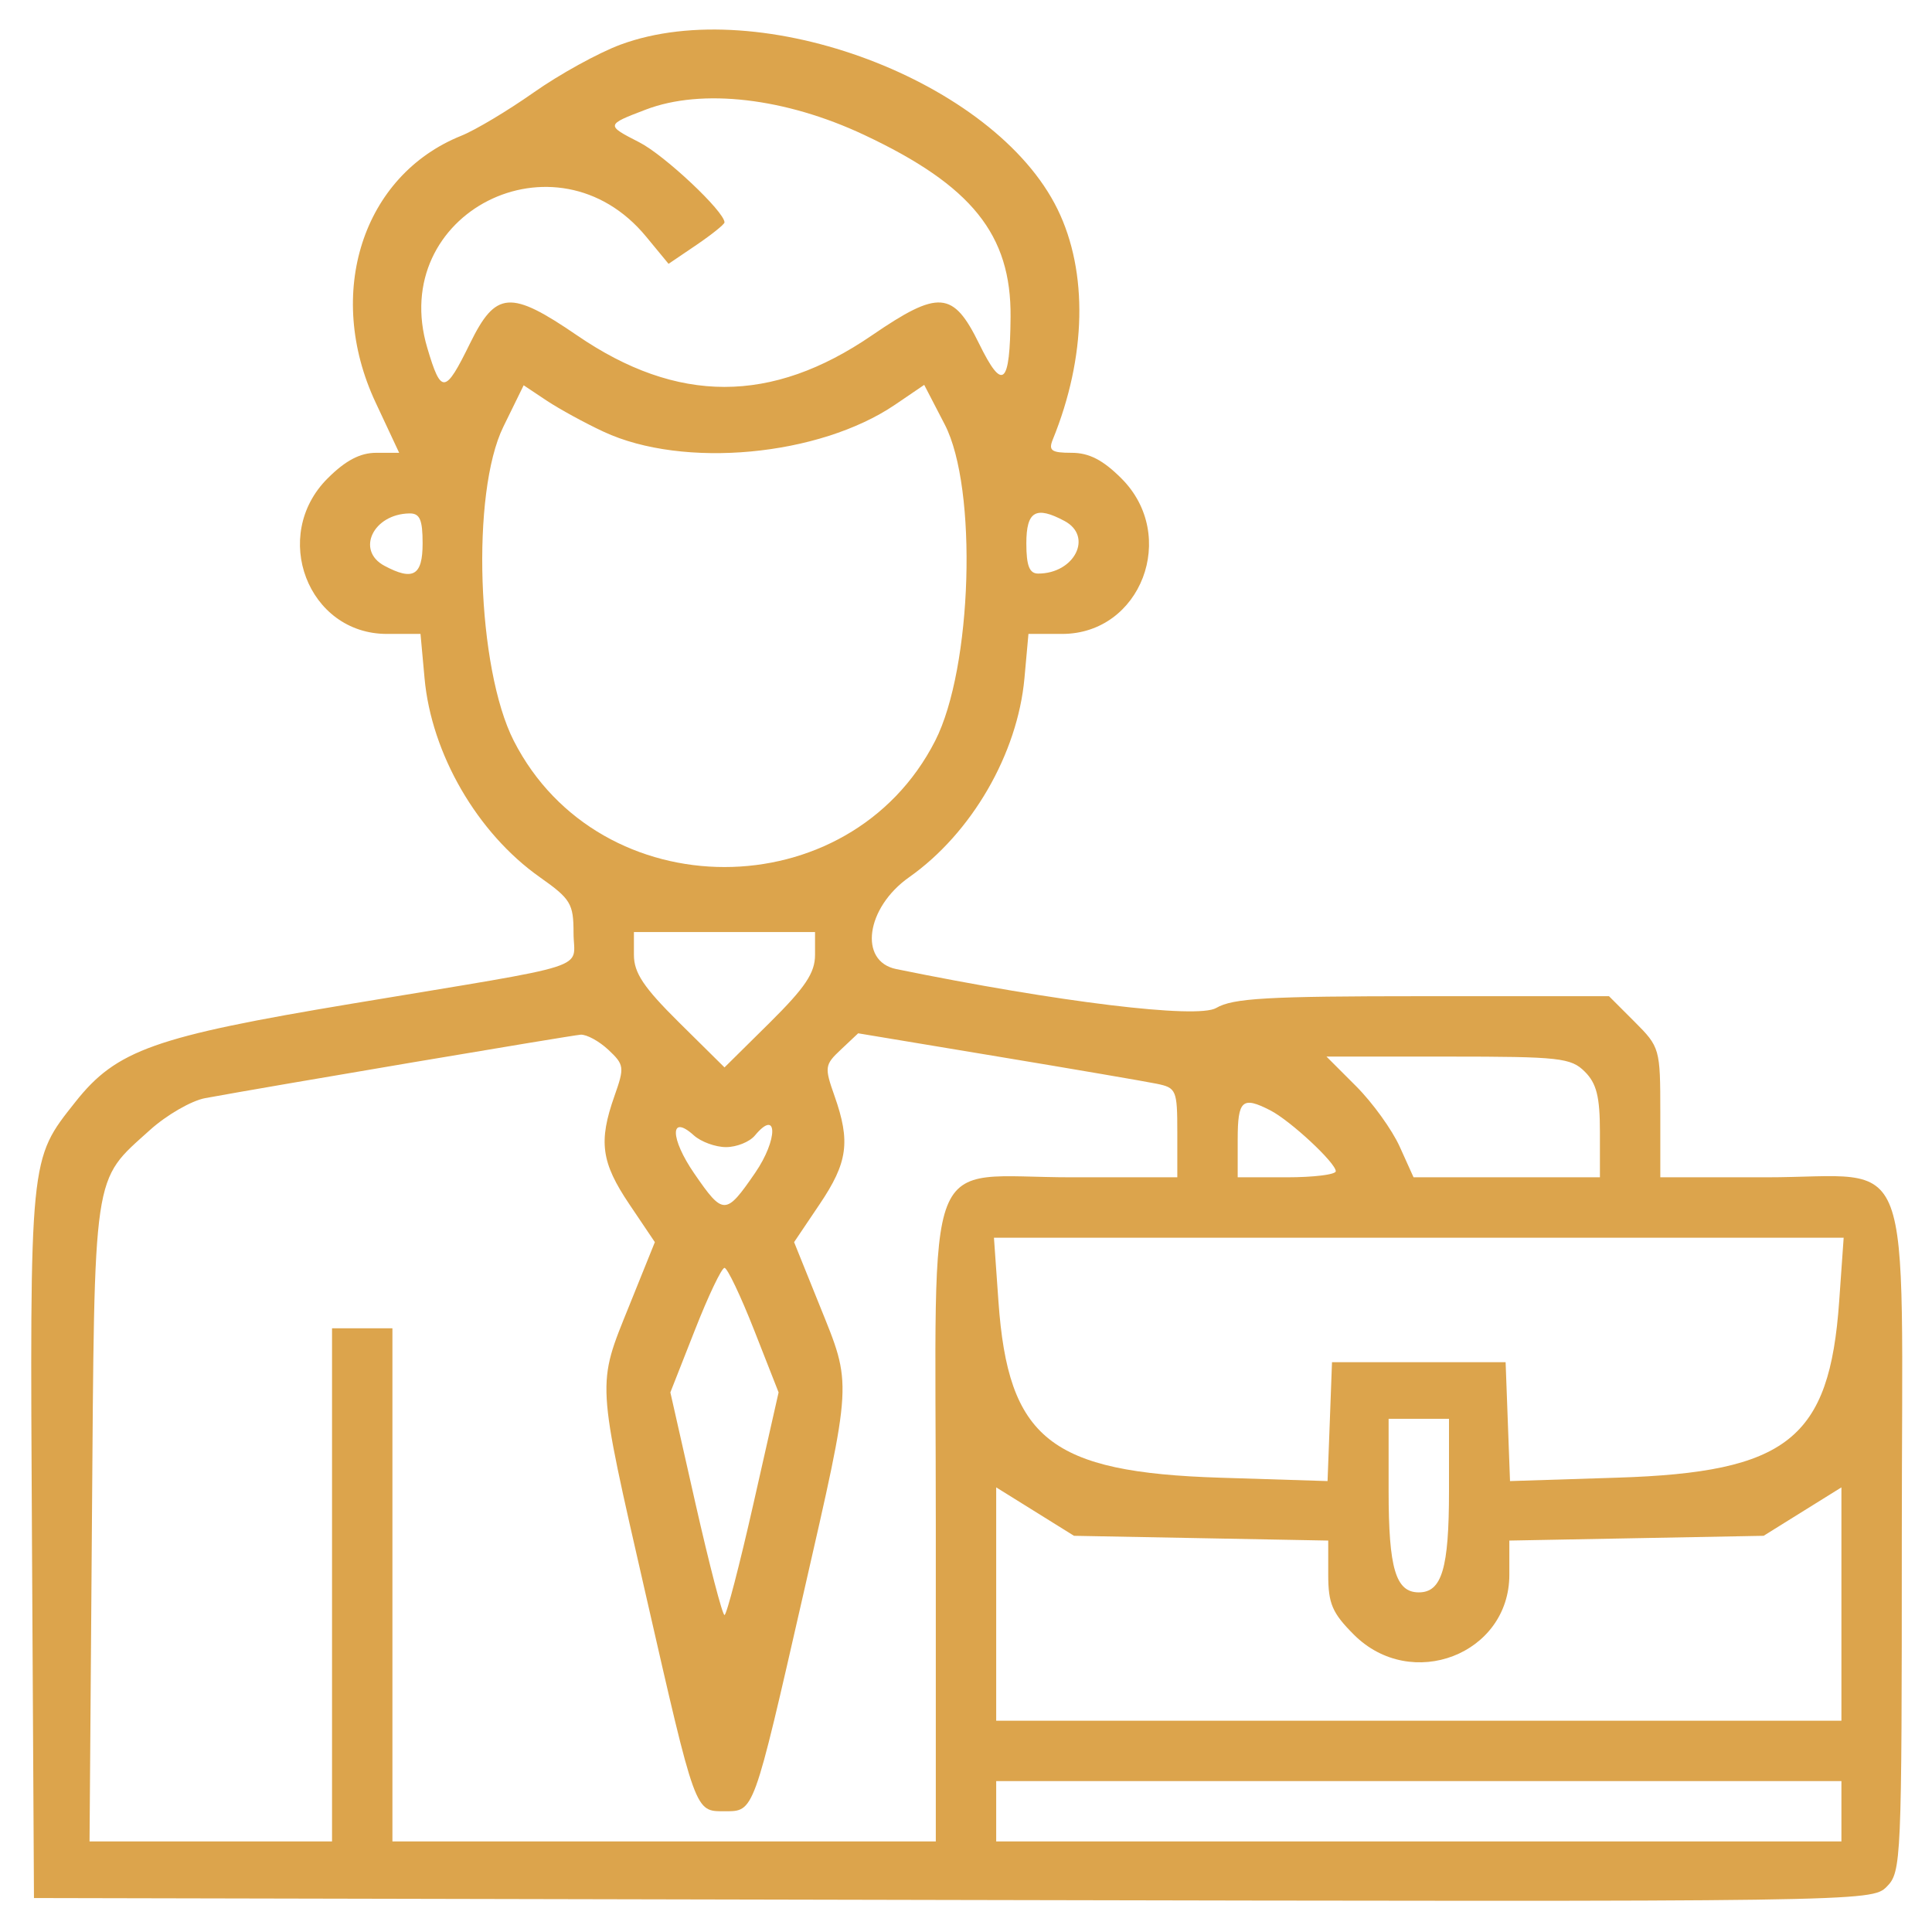 <svg width="43" height="43" viewBox="0 0 43 43" fill="none" xmlns="http://www.w3.org/2000/svg">
<path fill-rule="evenodd" clip-rule="evenodd" d="M13.809 0.994C13.321 1.175 12.451 1.654 11.877 2.059C11.303 2.463 10.578 2.897 10.265 3.022C8.069 3.905 7.224 6.531 8.358 8.954L8.884 10.078H8.373C8.014 10.078 7.689 10.25 7.29 10.649C6.017 11.921 6.852 14.109 8.61 14.109H9.359L9.449 15.094C9.601 16.779 10.624 18.544 12.017 19.525C12.702 20.008 12.765 20.113 12.765 20.763C12.765 21.603 13.325 21.424 7.841 22.337C3.437 23.07 2.593 23.37 1.679 24.524C0.652 25.821 0.664 25.696 0.712 34.35L0.756 42.244L21.205 42.287C41.473 42.329 41.658 42.327 41.991 41.993C42.318 41.666 42.328 41.437 42.328 34.266C42.328 25.288 42.671 26.203 39.304 26.203H36.953V24.759C36.953 23.34 36.943 23.304 36.382 22.743L35.811 22.172H31.663C28.204 22.172 27.44 22.216 27.069 22.434C26.649 22.681 23.549 22.304 19.946 21.568C19.106 21.396 19.273 20.202 20.233 19.525C21.626 18.544 22.648 16.779 22.801 15.094L22.89 14.109H23.64C25.397 14.109 26.232 11.921 24.96 10.649C24.548 10.237 24.239 10.078 23.85 10.078C23.403 10.078 23.332 10.028 23.431 9.784C24.181 7.944 24.22 6.052 23.538 4.658C22.141 1.801 16.93 -0.161 13.809 0.994ZM19.232 3.002C21.628 4.128 22.508 5.222 22.492 7.055C22.479 8.583 22.317 8.72 21.791 7.648C21.214 6.472 20.892 6.447 19.403 7.466C17.173 8.993 15.076 8.993 12.846 7.466C11.36 6.449 11.035 6.473 10.461 7.643C9.906 8.774 9.819 8.783 9.51 7.743C8.62 4.746 12.377 2.836 14.381 5.267L14.88 5.872L15.503 5.45C15.845 5.217 16.125 4.992 16.125 4.95C16.125 4.709 14.79 3.453 14.23 3.168C13.481 2.785 13.482 2.779 14.374 2.439C15.623 1.962 17.478 2.177 19.232 3.002ZM13.437 9.61C15.21 10.436 18.233 10.155 19.923 9.006L20.57 8.566L21.027 9.448C21.762 10.867 21.641 14.867 20.814 16.488C18.903 20.234 13.347 20.234 11.435 16.488C10.613 14.876 10.483 10.966 11.203 9.498L11.655 8.575L12.168 8.917C12.45 9.104 13.021 9.417 13.437 9.61ZM9.406 12.094C9.406 12.811 9.195 12.934 8.555 12.592C7.918 12.251 8.305 11.441 9.112 11.427C9.344 11.423 9.406 11.564 9.406 12.094ZM23.694 11.596C24.333 11.938 23.917 12.766 23.106 12.766C22.912 12.766 22.843 12.592 22.843 12.094C22.843 11.376 23.054 11.253 23.694 11.596ZM18.14 21.253C18.14 21.653 17.923 21.977 17.133 22.76L16.125 23.757L15.117 22.76C14.326 21.977 14.109 21.653 14.109 21.253V20.744H16.125H18.14V21.253ZM13.539 23.364C13.895 23.698 13.902 23.753 13.676 24.393C13.317 25.409 13.381 25.872 14.006 26.801L14.575 27.646L14.006 29.057C13.281 30.854 13.27 30.662 14.369 35.475C15.491 40.39 15.463 40.312 16.125 40.312C16.787 40.312 16.759 40.39 17.881 35.475C18.979 30.662 18.968 30.854 18.243 29.057L17.674 27.646L18.243 26.801C18.869 25.872 18.932 25.409 18.574 24.393C18.347 23.751 18.354 23.699 18.718 23.358L19.1 22.998L22.19 23.512C23.889 23.794 25.487 24.068 25.741 24.12C26.182 24.21 26.203 24.259 26.203 25.209V26.203H23.851C20.491 26.203 20.828 25.342 20.828 33.93V40.984H14.781H8.734V35.273V29.563H8.062H7.39V35.273V40.984H4.691H1.993L2.046 33.888C2.106 25.958 2.053 26.311 3.338 25.15C3.708 24.816 4.261 24.497 4.567 24.441C5.978 24.181 12.708 23.045 12.922 23.029C13.055 23.02 13.332 23.171 13.539 23.364ZM35.273 23.852C35.535 24.113 35.609 24.412 35.609 25.195V26.203H33.535H31.461L31.153 25.521C30.984 25.146 30.548 24.541 30.184 24.177L29.523 23.516H32.23C34.713 23.516 34.965 23.544 35.273 23.852ZM28.271 24.712C28.719 24.941 29.73 25.882 29.73 26.068C29.73 26.142 29.239 26.203 28.638 26.203H27.547V25.363C27.547 24.485 27.649 24.393 28.271 24.712ZM16.159 25.531C16.395 25.531 16.684 25.415 16.802 25.272C17.314 24.656 17.317 25.362 16.807 26.104C16.153 27.055 16.097 27.056 15.452 26.118C14.912 25.334 14.905 24.784 15.441 25.268C15.601 25.413 15.924 25.531 16.159 25.531ZM40.934 28.966C40.718 32.027 39.785 32.769 35.995 32.888L33.608 32.964L33.559 31.641L33.51 30.318H31.578H29.646L29.597 31.641L29.547 32.964L27.161 32.889C23.374 32.77 22.438 32.026 22.222 28.964L22.122 27.547H31.578H41.034L40.934 28.966ZM16.785 29.605L17.329 30.99L16.769 33.468C16.461 34.83 16.171 35.945 16.125 35.945C16.078 35.945 15.789 34.83 15.48 33.468L14.92 30.99L15.465 29.605C15.764 28.842 16.061 28.219 16.125 28.219C16.188 28.219 16.485 28.842 16.785 29.605ZM32.25 33.185C32.25 34.909 32.091 35.441 31.578 35.441C31.064 35.441 30.906 34.909 30.906 33.185V31.578H31.578H32.25V33.185ZM26.733 34.235L29.562 34.288V35.049C29.562 35.692 29.652 35.901 30.133 36.382C31.411 37.66 33.593 36.819 33.593 35.049V34.288L36.423 34.235L39.252 34.182L40.118 33.643L40.984 33.104V35.7V38.297H31.578H22.172V35.7V33.104L23.038 33.643L23.904 34.182L26.733 34.235ZM40.984 40.312V40.984H31.578H22.172V40.312V39.641H31.578H40.984V40.312Z" fill="#DCA44C"/>
</svg>
